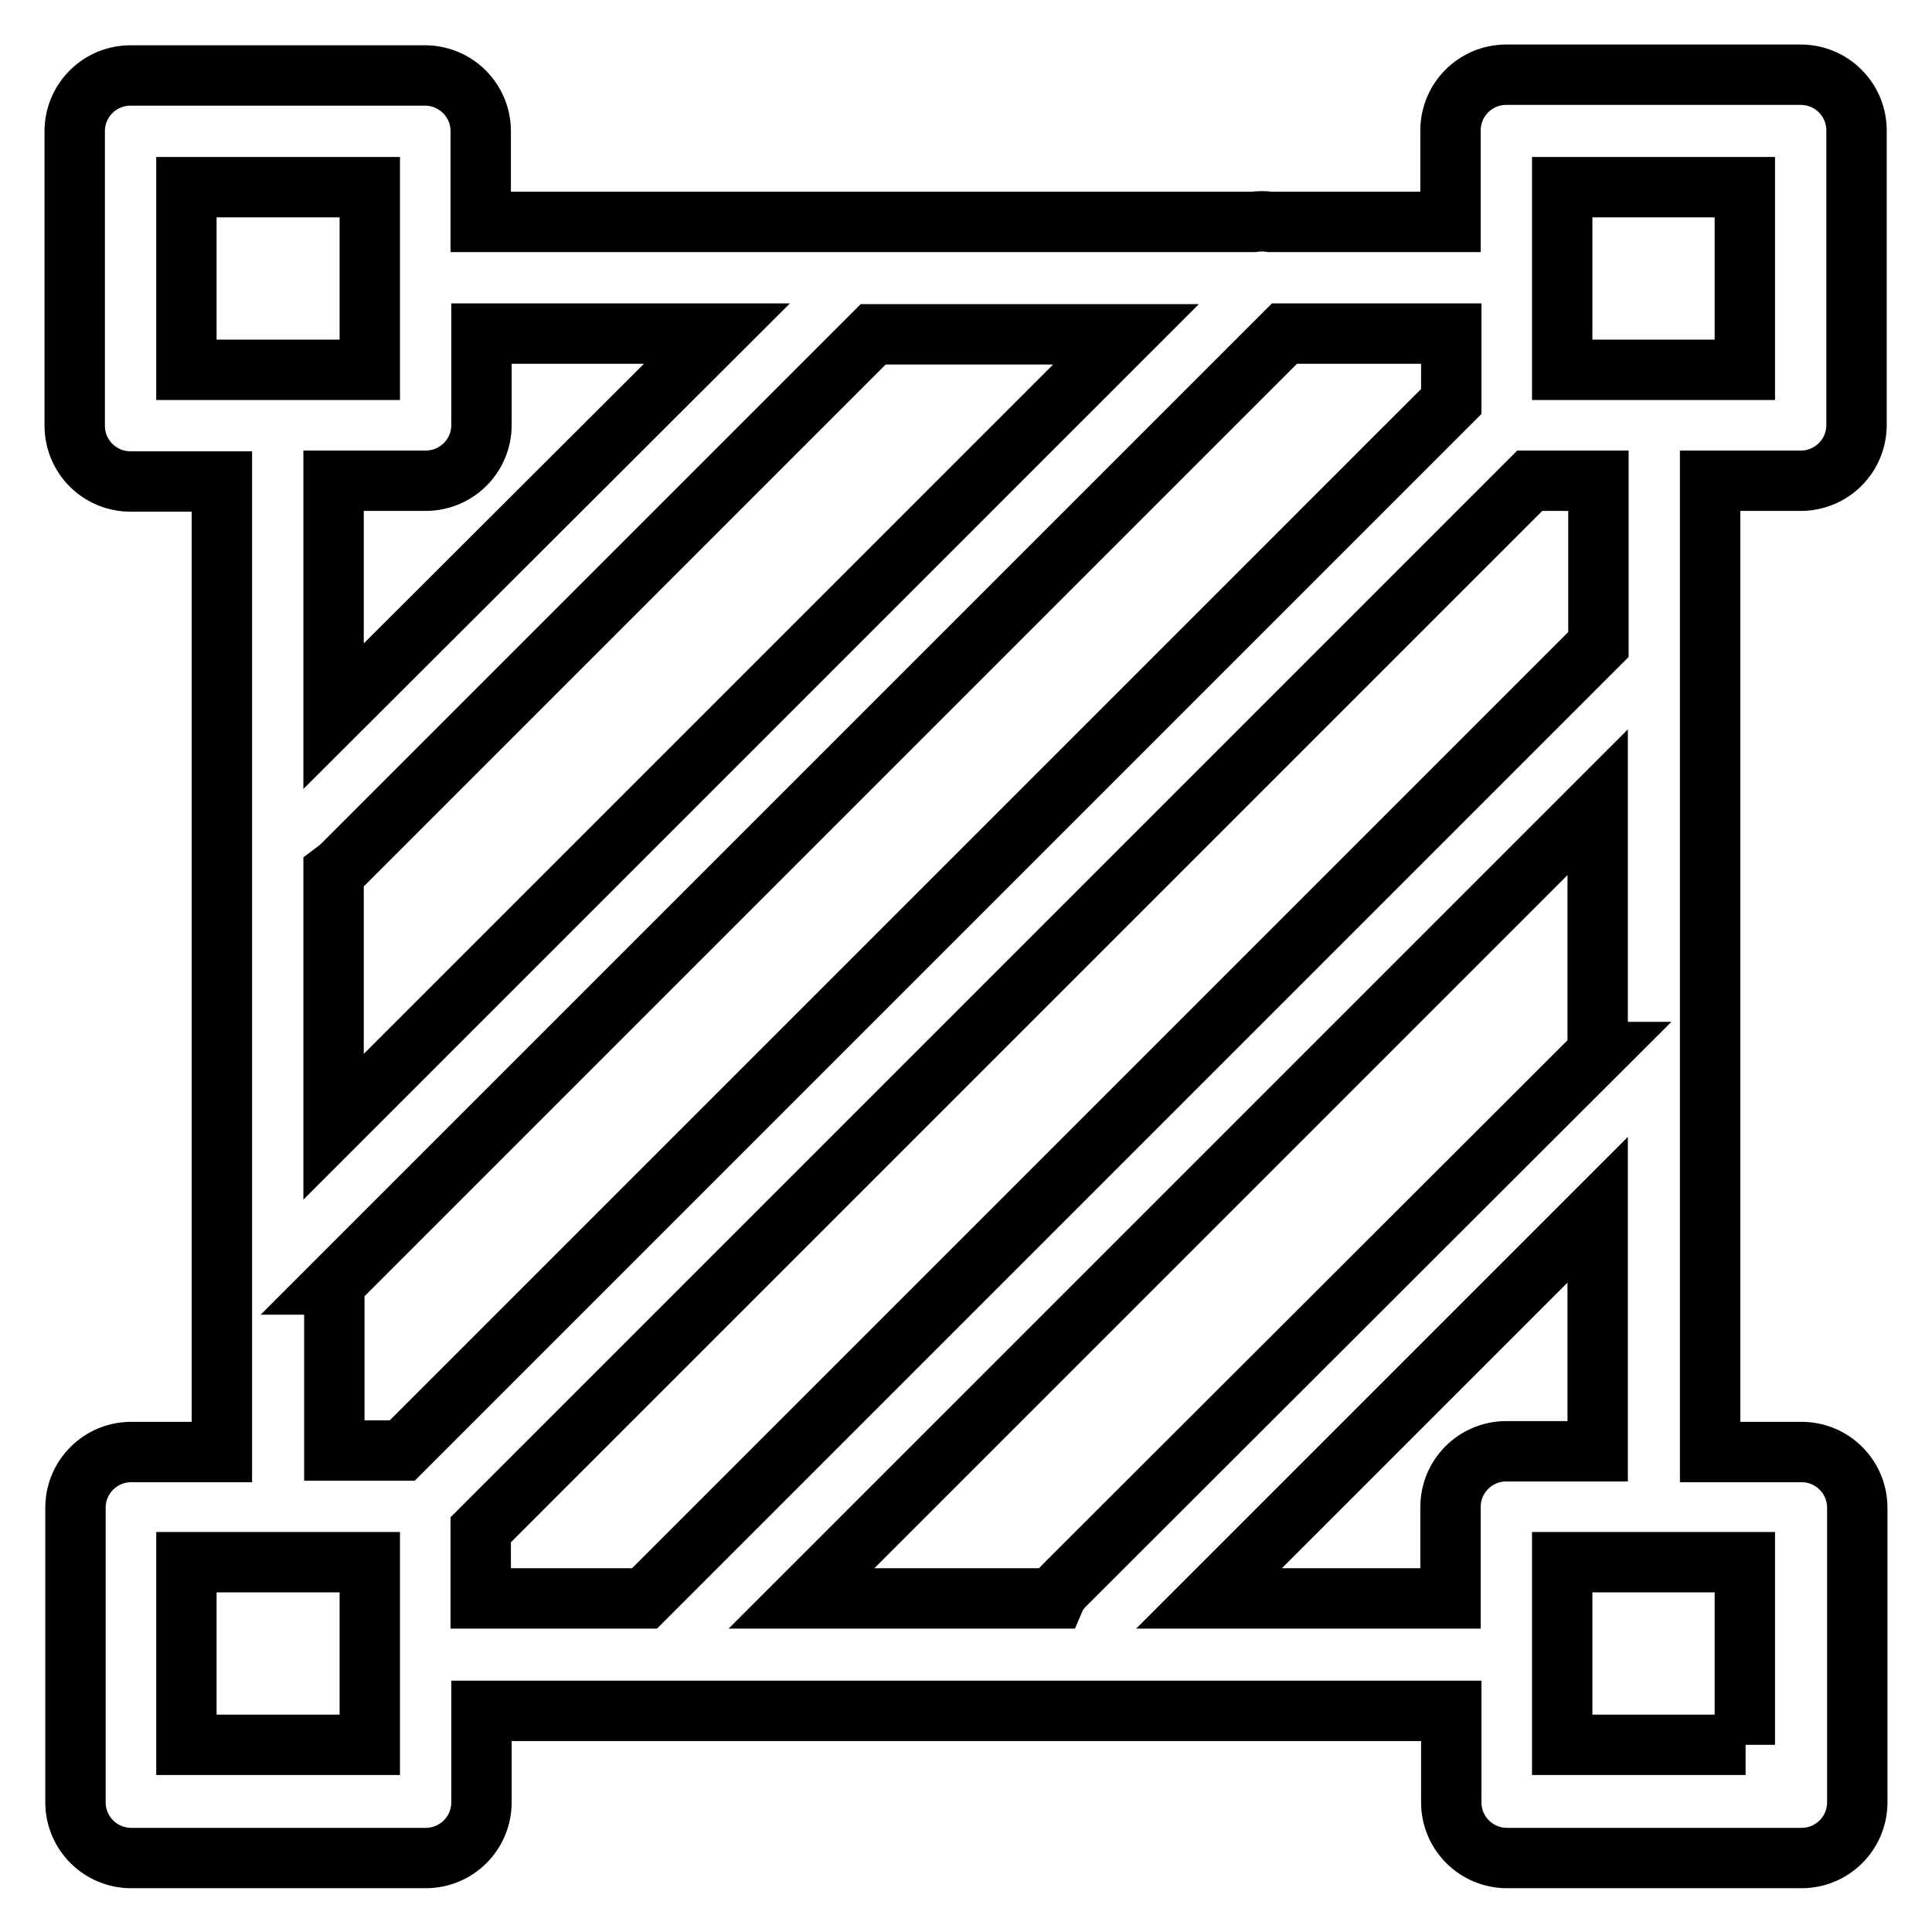 <?xml version="1.0" encoding="utf-8"?>
<!-- Svg Vector Icons : http://www.onlinewebfonts.com/icon -->
<!DOCTYPE svg PUBLIC "-//W3C//DTD SVG 1.1//EN" "http://www.w3.org/Graphics/SVG/1.1/DTD/svg11.dtd">
<svg version="1.1" xmlns="http://www.w3.org/2000/svg" xmlns:xlink="http://www.w3.org/1999/xlink" x="0px" y="0px" viewBox="0 0 256 256" enable-background="new 0 0 256 256" xml:space="preserve">
<g> <path stroke-width="8" fill-opacity="0" stroke="#000000"  d="M238.6,63.7c4.1,0,7.4-3.3,7.4-7.4v-39c0-4.1-3.3-7.4-7.4-7.4h-39c-4.1,0-7.4,3.3-7.4,7.4v12.1h-23.9 c-0.7-0.1-1.5-0.1-2.2,0H63.7V17.4c0-4.1-3.3-7.4-7.4-7.4h-39c-4.1,0-7.4,3.3-7.4,7.4v39c0,4.1,3.3,7.4,7.4,7.4h12.1v128.6H17.4 c-4.1,0-7.4,3.3-7.4,7.4v39c0,4.1,3.3,7.4,7.4,7.4h39c4.1,0,7.4-3.3,7.4-7.4v-12.1h128.5v12.1c0,4.1,3.3,7.4,7.4,7.4h39 c4.1,0,7.4-3.3,7.4-7.4v-39c0-4.1-3.3-7.4-7.4-7.4h-12.1V88.8c0-0.2,0-0.5,0-0.7V63.7H238.6z M207,24.8h24.2V49H207V24.8z  M44.2,115.6c0.4-0.3,0.8-0.6,1.2-1l70.3-70.3h33.5L44.2,149.3V115.6z M24.7,24.8H49v11.8c0,0.1,0,0.2,0,0.3s0,0.2,0,0.3V49H24.7 V24.8z M56.4,63.7c4.1,0,7.4-3.3,7.4-7.4V44.2h31.2L44.2,94.9V63.7H56.4z M44.2,170.2L170.2,44.2h22.1v9l-139,139h-9V170.2z  M24.7,231.2V207H49v11.8c0,0.1,0,0.2,0,0.3c0,0.1,0,0.2,0,0.3v11.8H24.7L24.7,231.2z M211.8,139.4L141.1,210 c-0.5,0.5-1,1.1-1.3,1.8h-33.6l105.5-105.5V139.4z M231.3,231.2H207V207h24.2V231.2z M199.6,192.3c-4.1,0-7.4,3.3-7.4,7.4v12.1h-32 l51.5-51.5v32H199.6L199.6,192.3z M211.8,85.4L85.4,211.8H63.7v-9.1l139-139h9.1V85.4z"/></g>
</svg>